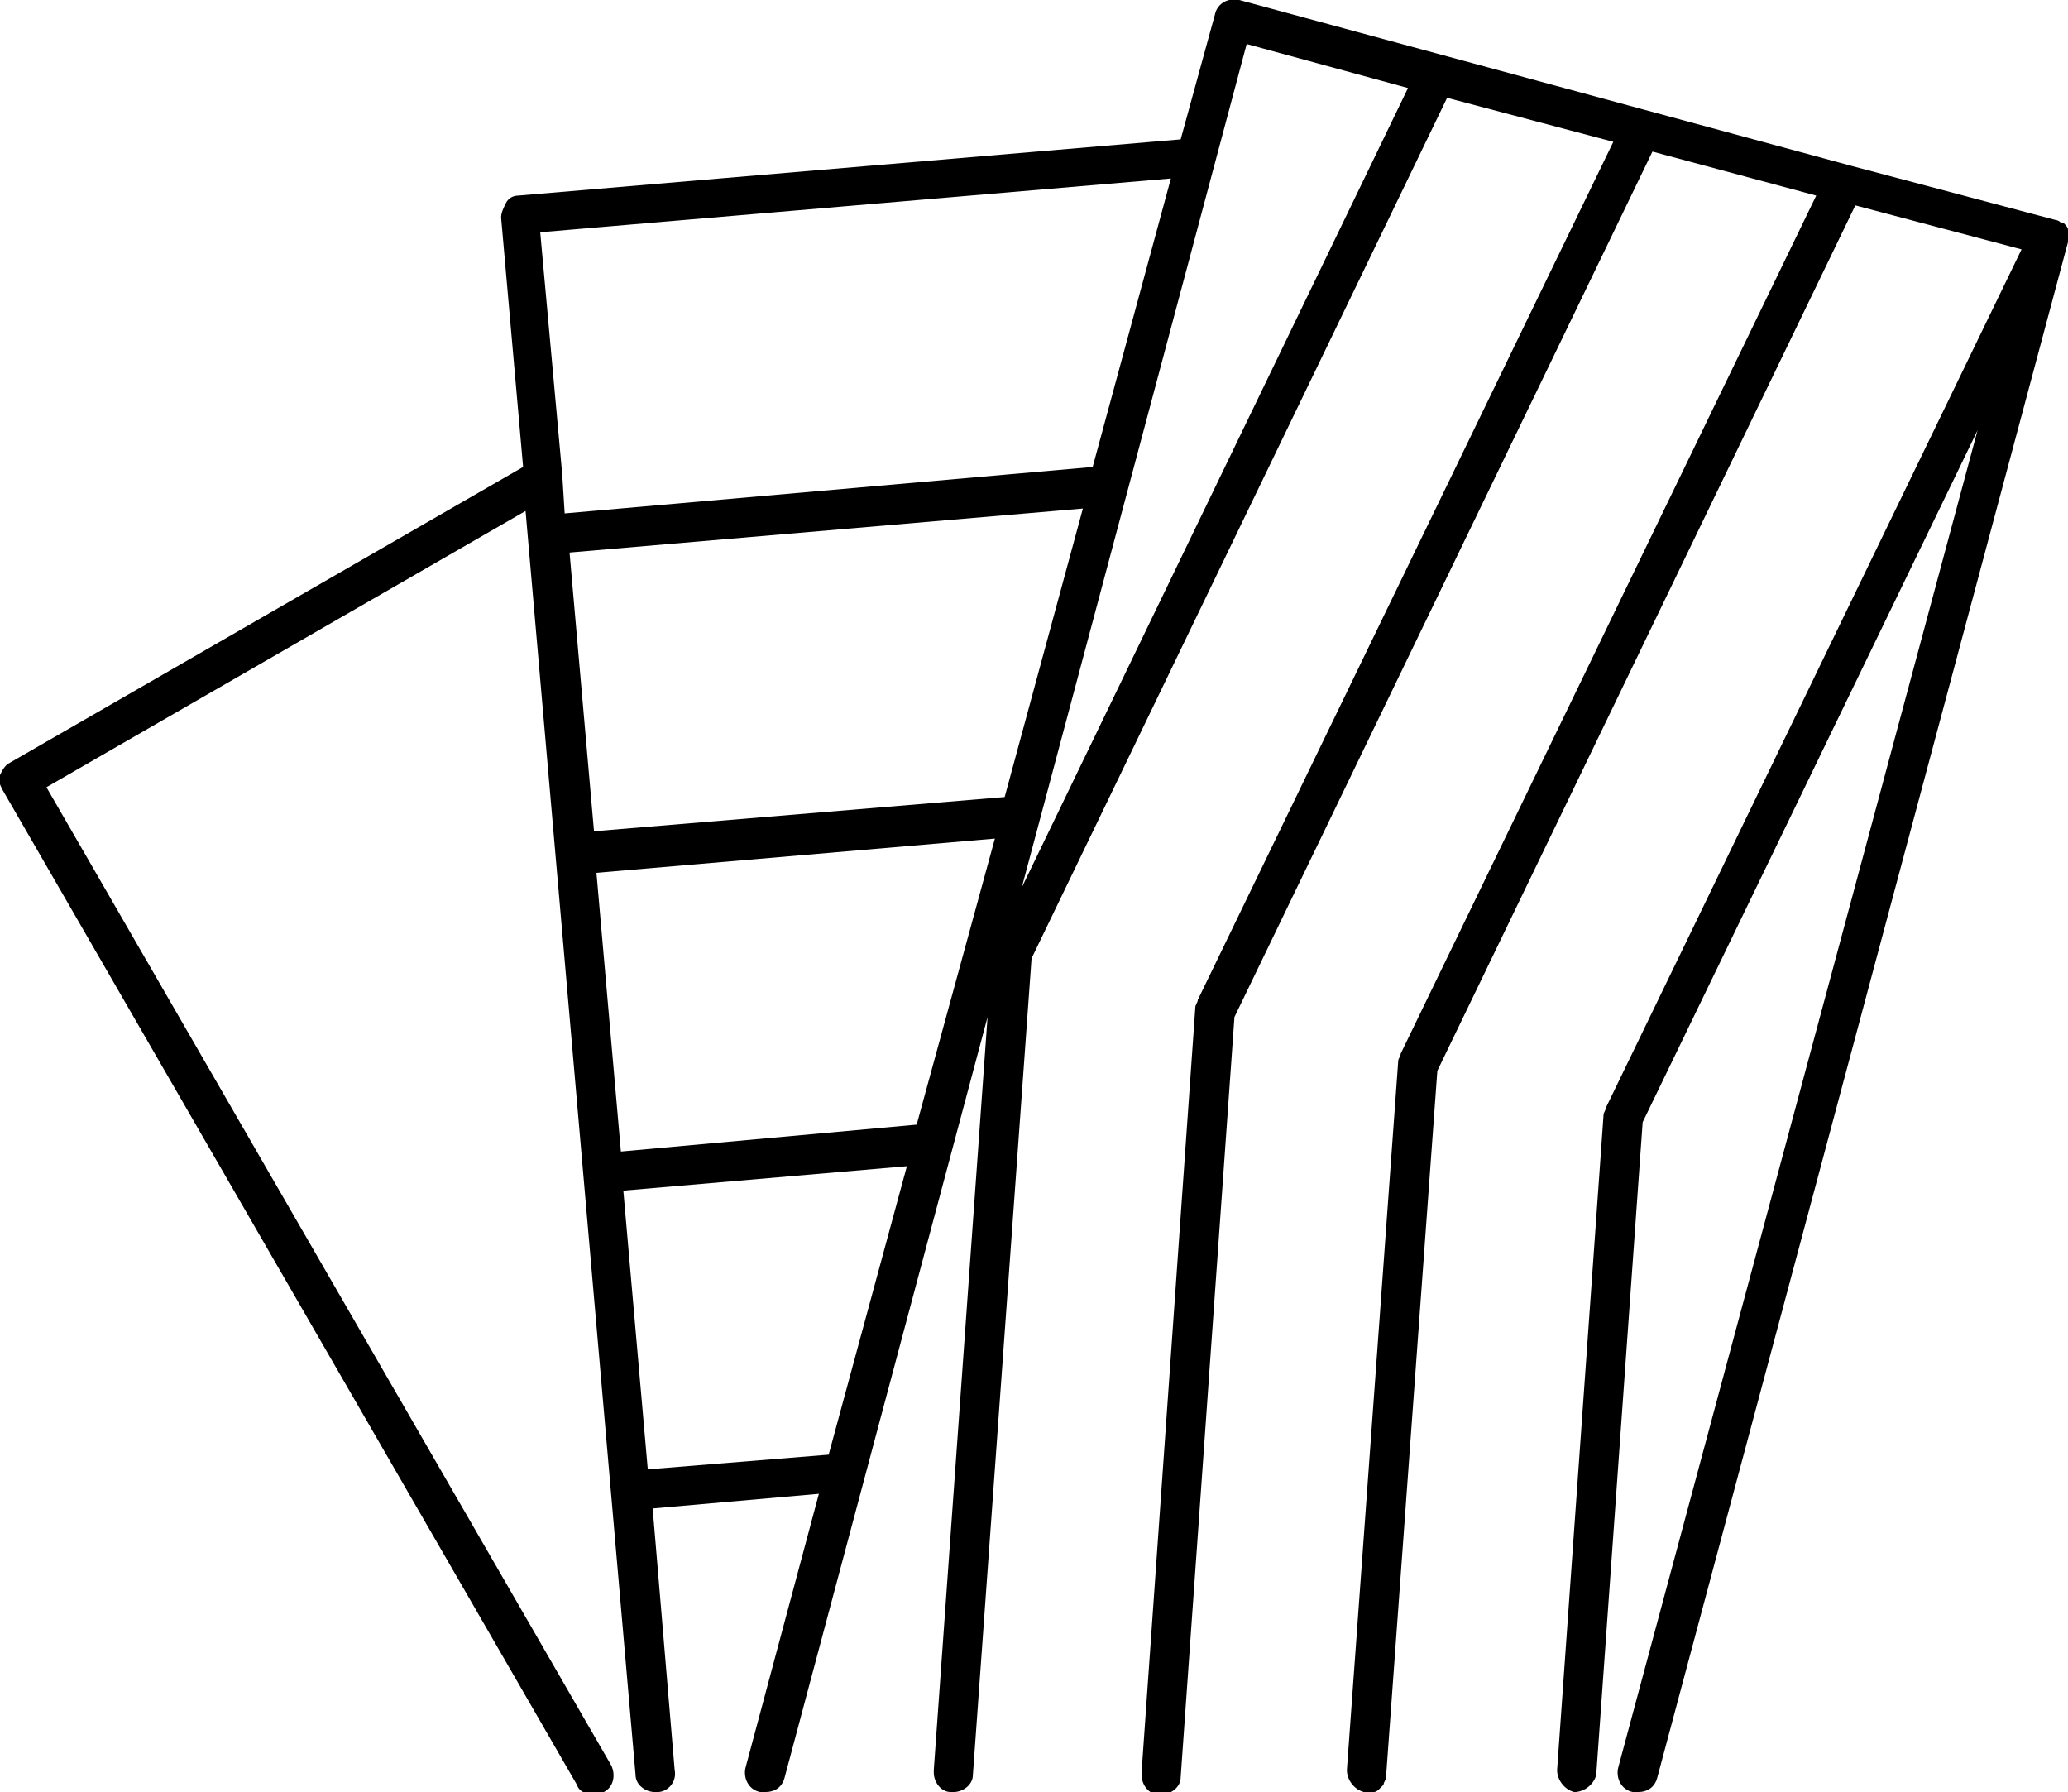 <svg xmlns="http://www.w3.org/2000/svg" viewBox="0 0 84.6 73.3"><path d="M84.6 9.7v-.3c0-.1-.1-.2-.2-.3h-.1c-.1-.1-.2-.1-.2-.1l-8.3-2.2L50.7 0c-.4-.1-.9.1-1 .6l-1.4 5.1L21.2 8c-.2 0-.4.1-.5.3s-.2.4-.2.6l.9 10.2-21 12.1c-.2.1-.3.3-.4.5-.1.2 0 .4.1.6L23.6 73c.1.3.4.4.7.4.1 0 .3 0 .4-.1.4-.2.5-.7.3-1.1l-23.1-40 19.6-11.3L26 72.6c0 .4.4.7.8.7h.1c.4 0 .8-.4.7-.9l-.9-10.7 6.8-.6-3 11.2c-.1.4.1.9.6 1h.2c.4 0 .7-.2.8-.6l8.3-31.1-2.2 30.8v.1c0 .4.3.8.7.8h.1c.4 0 .8-.3.8-.7l2.4-33.4L59.2 4 66 5.8 49 40.9c0 .1-.1.2-.1.3l-2.2 31.3v.1c0 .4.3.8.7.8h.1c.4 0 .8-.3.8-.7l2.2-31.1L67.6 6.2 74.3 8l-17 35.1c0 .1-.1.2-.1.3l-2.1 29c0 .4.3.8.7.9h.4c.1 0 .2-.1.2-.1l.2-.2c0-.1.1-.2.1-.3l2.1-28.9L75.9 8.4l6.8 1.8-17 35.1c0 .1-.1.2-.1.3l-1.9 26.8c0 .4.3.8.7.9.4 0 .8-.3.9-.7l1.9-26.7 13.7-28.3-14.7 54.7c-.1.4.1.9.6 1h.2c.4 0 .7-.2.8-.6L84.6 9.9v-.2zM47.9 7.3l-3.2 11.8L23.1 21l-.1-1.6-.9-9.9 25.8-2.2zM37.5 46l-12.1 1.1-1-11.4 16.3-1.4L37.5 46zm3.6-13.4L24.3 34l-1-11.4 21-1.8-3.2 11.8zM26.5 60.1l-1-11.4 11.6-1-3.2 11.8-7.4.6zm15.3-23.8L51 1.8l6.6 1.8-15.8 32.7z"/></svg>